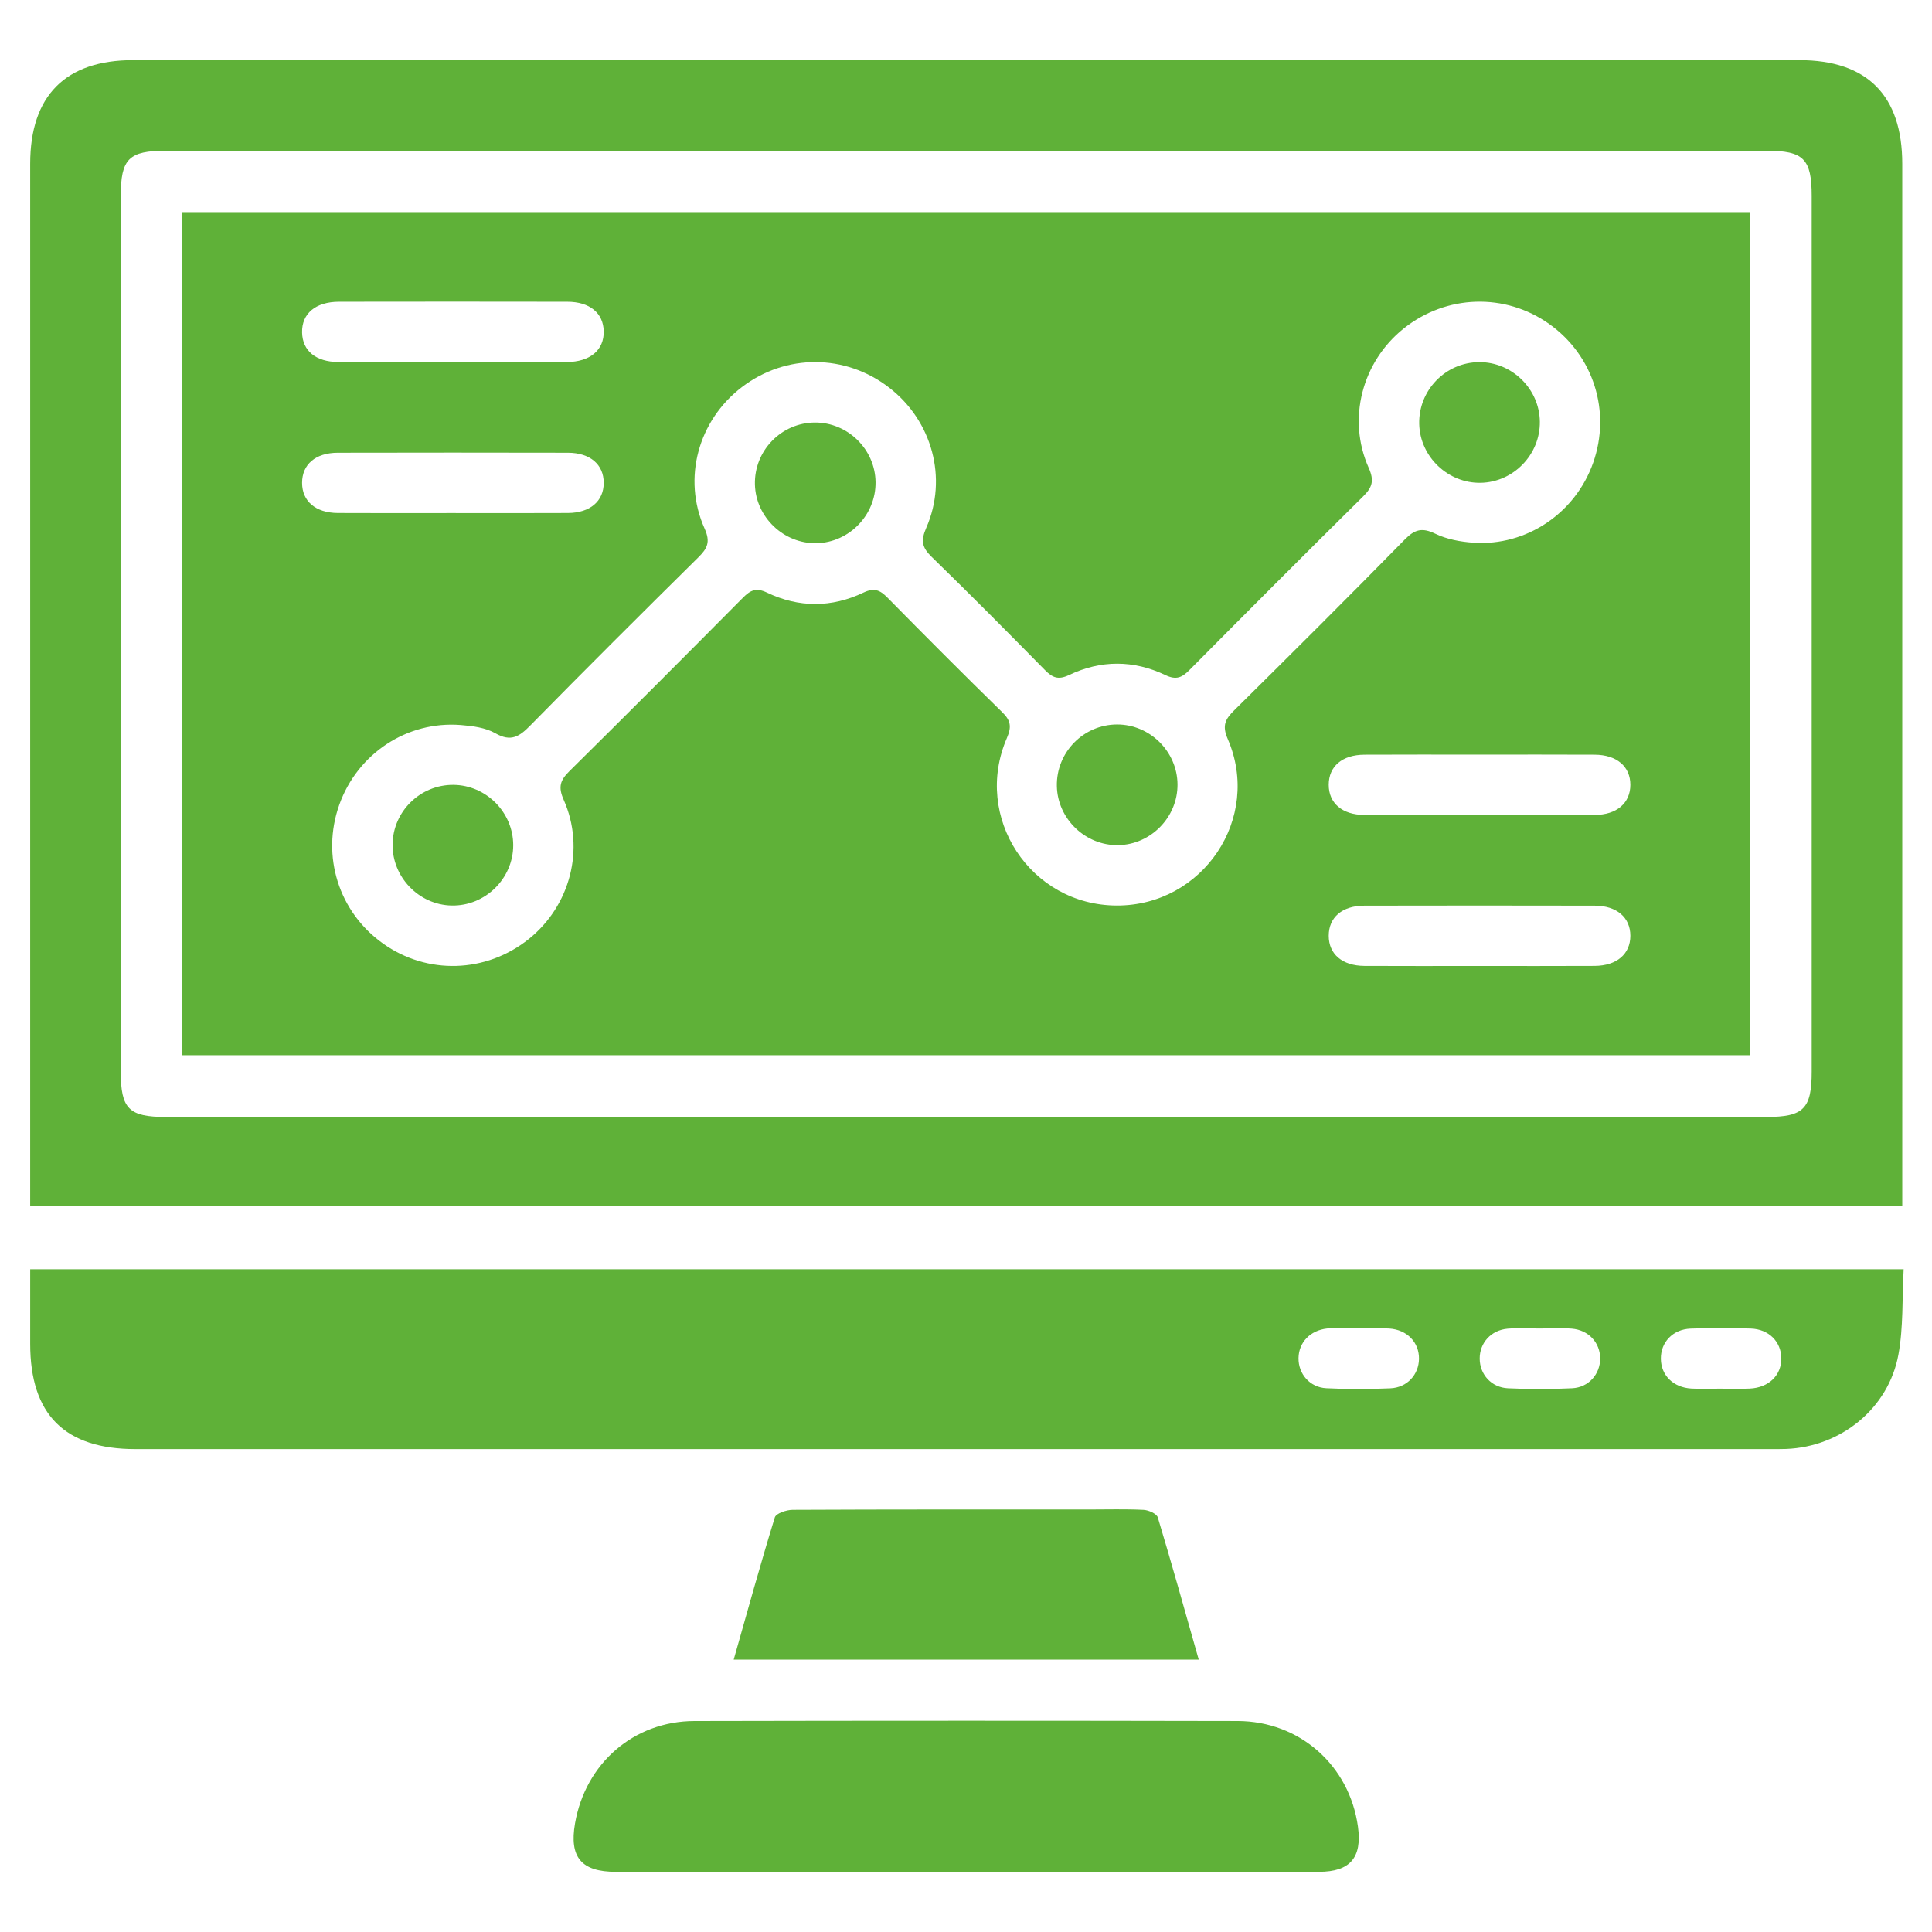 <?xml version="1.0" encoding="utf-8"?>
<!-- Generator: Adobe Illustrator 16.0.0, SVG Export Plug-In . SVG Version: 6.00 Build 0)  -->
<!DOCTYPE svg PUBLIC "-//W3C//DTD SVG 1.1//EN" "http://www.w3.org/Graphics/SVG/1.1/DTD/svg11.dtd">
<svg version="1.1" id="Layer_1" xmlns="http://www.w3.org/2000/svg" xmlns:xlink="http://www.w3.org/1999/xlink" x="0px" y="0px"
	 width="383.958px" height="384.004px" viewBox="0 0 383.958 384.004" enable-background="new 0 0 383.958 384.004"
	 xml:space="preserve">
<rect x="-101.521" y="-45.498" display="none" fill="#440A0A" stroke="#000000" stroke-miterlimit="10" width="510" height="461"/>
<path fill="#5fb138" d="M5.998,239.73c0-1.614,0-2.976,0-4.332c0-67.615-0.001-135.229,0.001-202.846
	c0-13.544,7.02-20.602,20.491-20.602c110.358-0.001,220.715-0.001,331.074,0c13.509,0,20.483,7.016,20.483,20.609
	c0.004,67.615,0.002,135.23,0.002,202.844c0,1.357,0,2.72,0,4.324C254.043,239.73,130.264,239.73,5.998,239.73z M192.017,221.98
	c53.007,0,106.013,0.002,159.019,0c7.393,0,9.012-1.617,9.012-9.004c0-58.008,0-116.015,0-174.021c0-7.396-1.605-9.001-9.006-9.001
	c-106.012,0-212.023,0-318.038,0c-7.407,0-9.003,1.595-9.003,8.996C24,96.958,24,154.965,24,212.973
	c0,7.401,1.604,9.008,8.998,9.008C86.004,221.982,139.011,221.98,192.017,221.98z"/>
<path fill="#5fb138" d="M378.325,252.243c-0.314,5.815-0.041,11.499-1.037,16.948c-1.959,10.717-11.439,18.351-22.313,18.77
	c-1.248,0.048-2.499,0.029-3.749,0.029c-108.101,0-216.197,0.001-324.296,0c-14.072,0-20.927-6.854-20.93-20.916
	c-0.001-4.858,0-9.717,0-14.831C129.986,252.243,253.758,252.243,378.325,252.243z M270.112,264.007c0-0.004,0-0.009,0-0.013
	c-1.873,0-3.748-0.001-5.623,0c-0.25,0.001-0.502,0-0.75,0.027c-3.336,0.367-5.63,2.748-5.675,5.881
	c-0.045,3.119,2.222,5.822,5.517,5.992c4.237,0.217,8.5,0.2,12.74,0.016c3.338-0.146,5.639-2.727,5.684-5.846
	c0.045-3.271-2.352-5.801-5.896-6.035C274.12,263.898,272.112,264.007,270.112,264.007z M305.995,264.025
	c-2.123,0-4.261-0.146-6.369,0.033c-3.31,0.282-5.58,2.838-5.557,5.967c0.021,3.125,2.309,5.729,5.637,5.881
	c4.24,0.193,8.504,0.201,12.742-0.008c3.303-0.164,5.586-2.842,5.561-5.955c-0.022-3.129-2.313-5.627-5.643-5.893
	C310.254,263.885,308.12,264.021,305.995,264.025z M341.752,275.979c2,0,4.002,0.078,5.998-0.017
	c3.795-0.179,6.315-2.671,6.262-6.065c-0.051-3.258-2.479-5.744-6.061-5.863c-3.994-0.137-8.002-0.151-11.994,0.012
	c-3.549,0.146-5.936,2.751-5.885,6.027c0.051,3.27,2.463,5.672,6.057,5.885C337.999,276.064,339.877,275.975,341.752,275.979z"/>
<path fill="#5fb138" d="M192.061,372.002c-23.229,0-46.459,0.005-69.689-0.003c-6.84-0.001-9.26-2.891-8.095-9.615
	c2.069-11.938,11.671-20.329,23.75-20.354c35.968-0.077,71.937-0.076,107.906-0.003c12.374,0.024,22.272,8.86,23.942,21.015
	c0.844,6.142-1.563,8.952-7.75,8.956C238.77,372.011,215.417,372.002,192.061,372.002z"/>
<path fill="#5fb138" d="M238.231,329.82c-30.932,0-61.487,0-92.418,0c2.729-9.604,5.312-18.974,8.17-28.254
	c0.25-0.813,2.322-1.502,3.55-1.508c19.622-0.096,39.243-0.066,58.865-0.066c3.625,0,7.255-0.108,10.87,0.072
	c0.997,0.049,2.604,0.762,2.828,1.504C232.903,310.866,235.504,320.227,238.231,329.82z"/>
<path fill="#5fb138" d="M36.169,209.715c0-55.961,0-111.662,0-167.56c103.868,0,207.57,0,311.574,0c0,55.716,0,111.506,0,167.56
	C244.053,209.715,140.264,209.715,36.169,209.715z M221.926,179.964c17.146,0.056,28.883-17.376,22.068-33.105
	c-1.162-2.683-0.482-3.938,1.285-5.688c11.369-11.251,22.709-22.536,33.905-33.956c1.985-2.026,3.455-2.406,6.056-1.149
	c2.286,1.107,5.01,1.611,7.582,1.787c10.535,0.721,20.26-5.87,23.793-15.875c3.602-10.198,0.079-21.329-8.727-27.586
	c-8.771-6.233-20.465-5.868-28.93,0.904c-8.258,6.604-11.283,17.979-6.945,27.689c1.16,2.599,0.675,3.907-1.148,5.71
	c-11.558,11.417-23.025,22.922-34.468,34.455c-1.479,1.491-2.614,2.054-4.78,1.019c-6.313-3.021-12.849-3.024-19.164-0.013
	c-2.148,1.022-3.301,0.52-4.785-0.991c-7.449-7.572-14.928-15.115-22.54-22.524c-1.895-1.845-2.161-3.204-1.053-5.73
	c4.334-9.895,1.164-21.288-7.378-27.882c-8.695-6.711-20.496-6.76-29.223-0.12c-8.701,6.622-11.918,18.152-7.433,28.164
	c1.193,2.665,0.517,3.938-1.263,5.698c-11.197,11.069-22.356,22.178-33.39,33.41c-2.161,2.2-3.836,3.321-6.933,1.551
	c-1.962-1.122-4.519-1.454-6.849-1.64c-10.702-0.861-20.556,5.676-24.176,15.845c-3.626,10.186-0.115,21.32,8.701,27.587
	c8.786,6.248,20.441,5.892,28.925-0.88c8.256-6.59,11.287-17.953,6.971-27.682c-1.148-2.588-0.687-3.905,1.146-5.715
	c11.558-11.415,23.027-22.92,34.468-34.452c1.475-1.487,2.607-2.069,4.779-1.028c6.312,3.023,12.847,3.023,19.164,0.01
	c2.15-1.026,3.303-0.516,4.79,0.993c7.542,7.655,15.125,15.271,22.813,22.779c1.697,1.659,1.879,2.905,0.918,5.125
	C193.286,162.444,204.803,179.908,221.926,179.964z M89.756,71.959c7.625,0,15.25,0.024,22.875-0.009
	c4.647-0.02,7.434-2.383,7.35-6.12c-0.081-3.614-2.765-5.853-7.226-5.861c-15.125-0.027-30.25-0.026-45.374-0.001
	c-4.669,0.007-7.426,2.356-7.345,6.114c0.078,3.642,2.726,5.844,7.221,5.867C74.757,71.987,82.256,71.959,89.756,71.959z
	 M89.633,101.963c7.75,0,15.5,0.032,23.25-0.012c4.399-0.025,7.102-2.368,7.099-5.992c-0.003-3.634-2.693-5.973-7.103-5.982
	c-15.25-0.033-30.5-0.033-45.749,0c-4.435,0.01-7.095,2.33-7.094,5.986c0.001,3.641,2.681,5.962,7.098,5.988
	C74.633,101.996,82.133,101.963,89.633,101.963z M294.038,149.973c-7.625,0-15.25-0.032-22.873,0.012
	c-4.438,0.026-7.096,2.323-7.1,5.981c-0.004,3.644,2.674,5.983,7.092,5.994c15.25,0.034,30.5,0.033,45.75,0
	c4.4-0.009,7.102-2.361,7.104-5.988c0-3.634-2.688-5.962-7.098-5.987C309.288,149.941,301.663,149.973,294.038,149.973z
	 M293.663,191.976c7.75,0,15.5,0.032,23.25-0.013c4.397-0.024,7.103-2.369,7.098-5.993c-0.004-3.633-2.691-5.972-7.104-5.979
	c-15.248-0.032-30.498-0.032-45.748,0c-4.436,0.01-7.093,2.328-7.093,5.986c0,3.641,2.681,5.961,7.099,5.988
	C278.663,192.009,286.163,191.976,293.663,191.976z"/>
<path fill="#5fb138" d="M306.024,83.814c0.075,6.524-5.238,12.012-11.75,12.137c-6.507,0.124-12.061-5.176-12.225-11.667
	c-0.17-6.708,5.232-12.284,11.931-12.313C300.5,71.942,305.95,77.299,306.024,83.814z"/>
<path fill="#5fb138" d="M174.005,95.816c0.075,6.524-5.238,12.012-11.75,12.136c-6.506,0.125-12.06-5.176-12.225-11.666
	c-0.17-6.708,5.231-12.285,11.931-12.314C168.484,83.944,173.931,89.3,174.005,95.816z"/>
<path fill="#5fb138" d="M234.014,155.876c0.048,6.524-5.289,11.987-11.803,12.084c-6.51,0.097-12.035-5.222-12.174-11.718
	c-0.144-6.709,5.283-12.26,11.982-12.262C228.542,143.979,233.965,149.362,234.014,155.876z"/>
<path fill="#5fb138" d="M90.089,155.982c6.519,0.042,11.903,5.461,11.906,11.981c0.003,6.669-5.594,12.146-12.263,11.999
	c-6.494-0.142-11.806-5.666-11.712-12.179C78.115,161.237,83.533,155.939,90.089,155.982z"/>
</svg>
